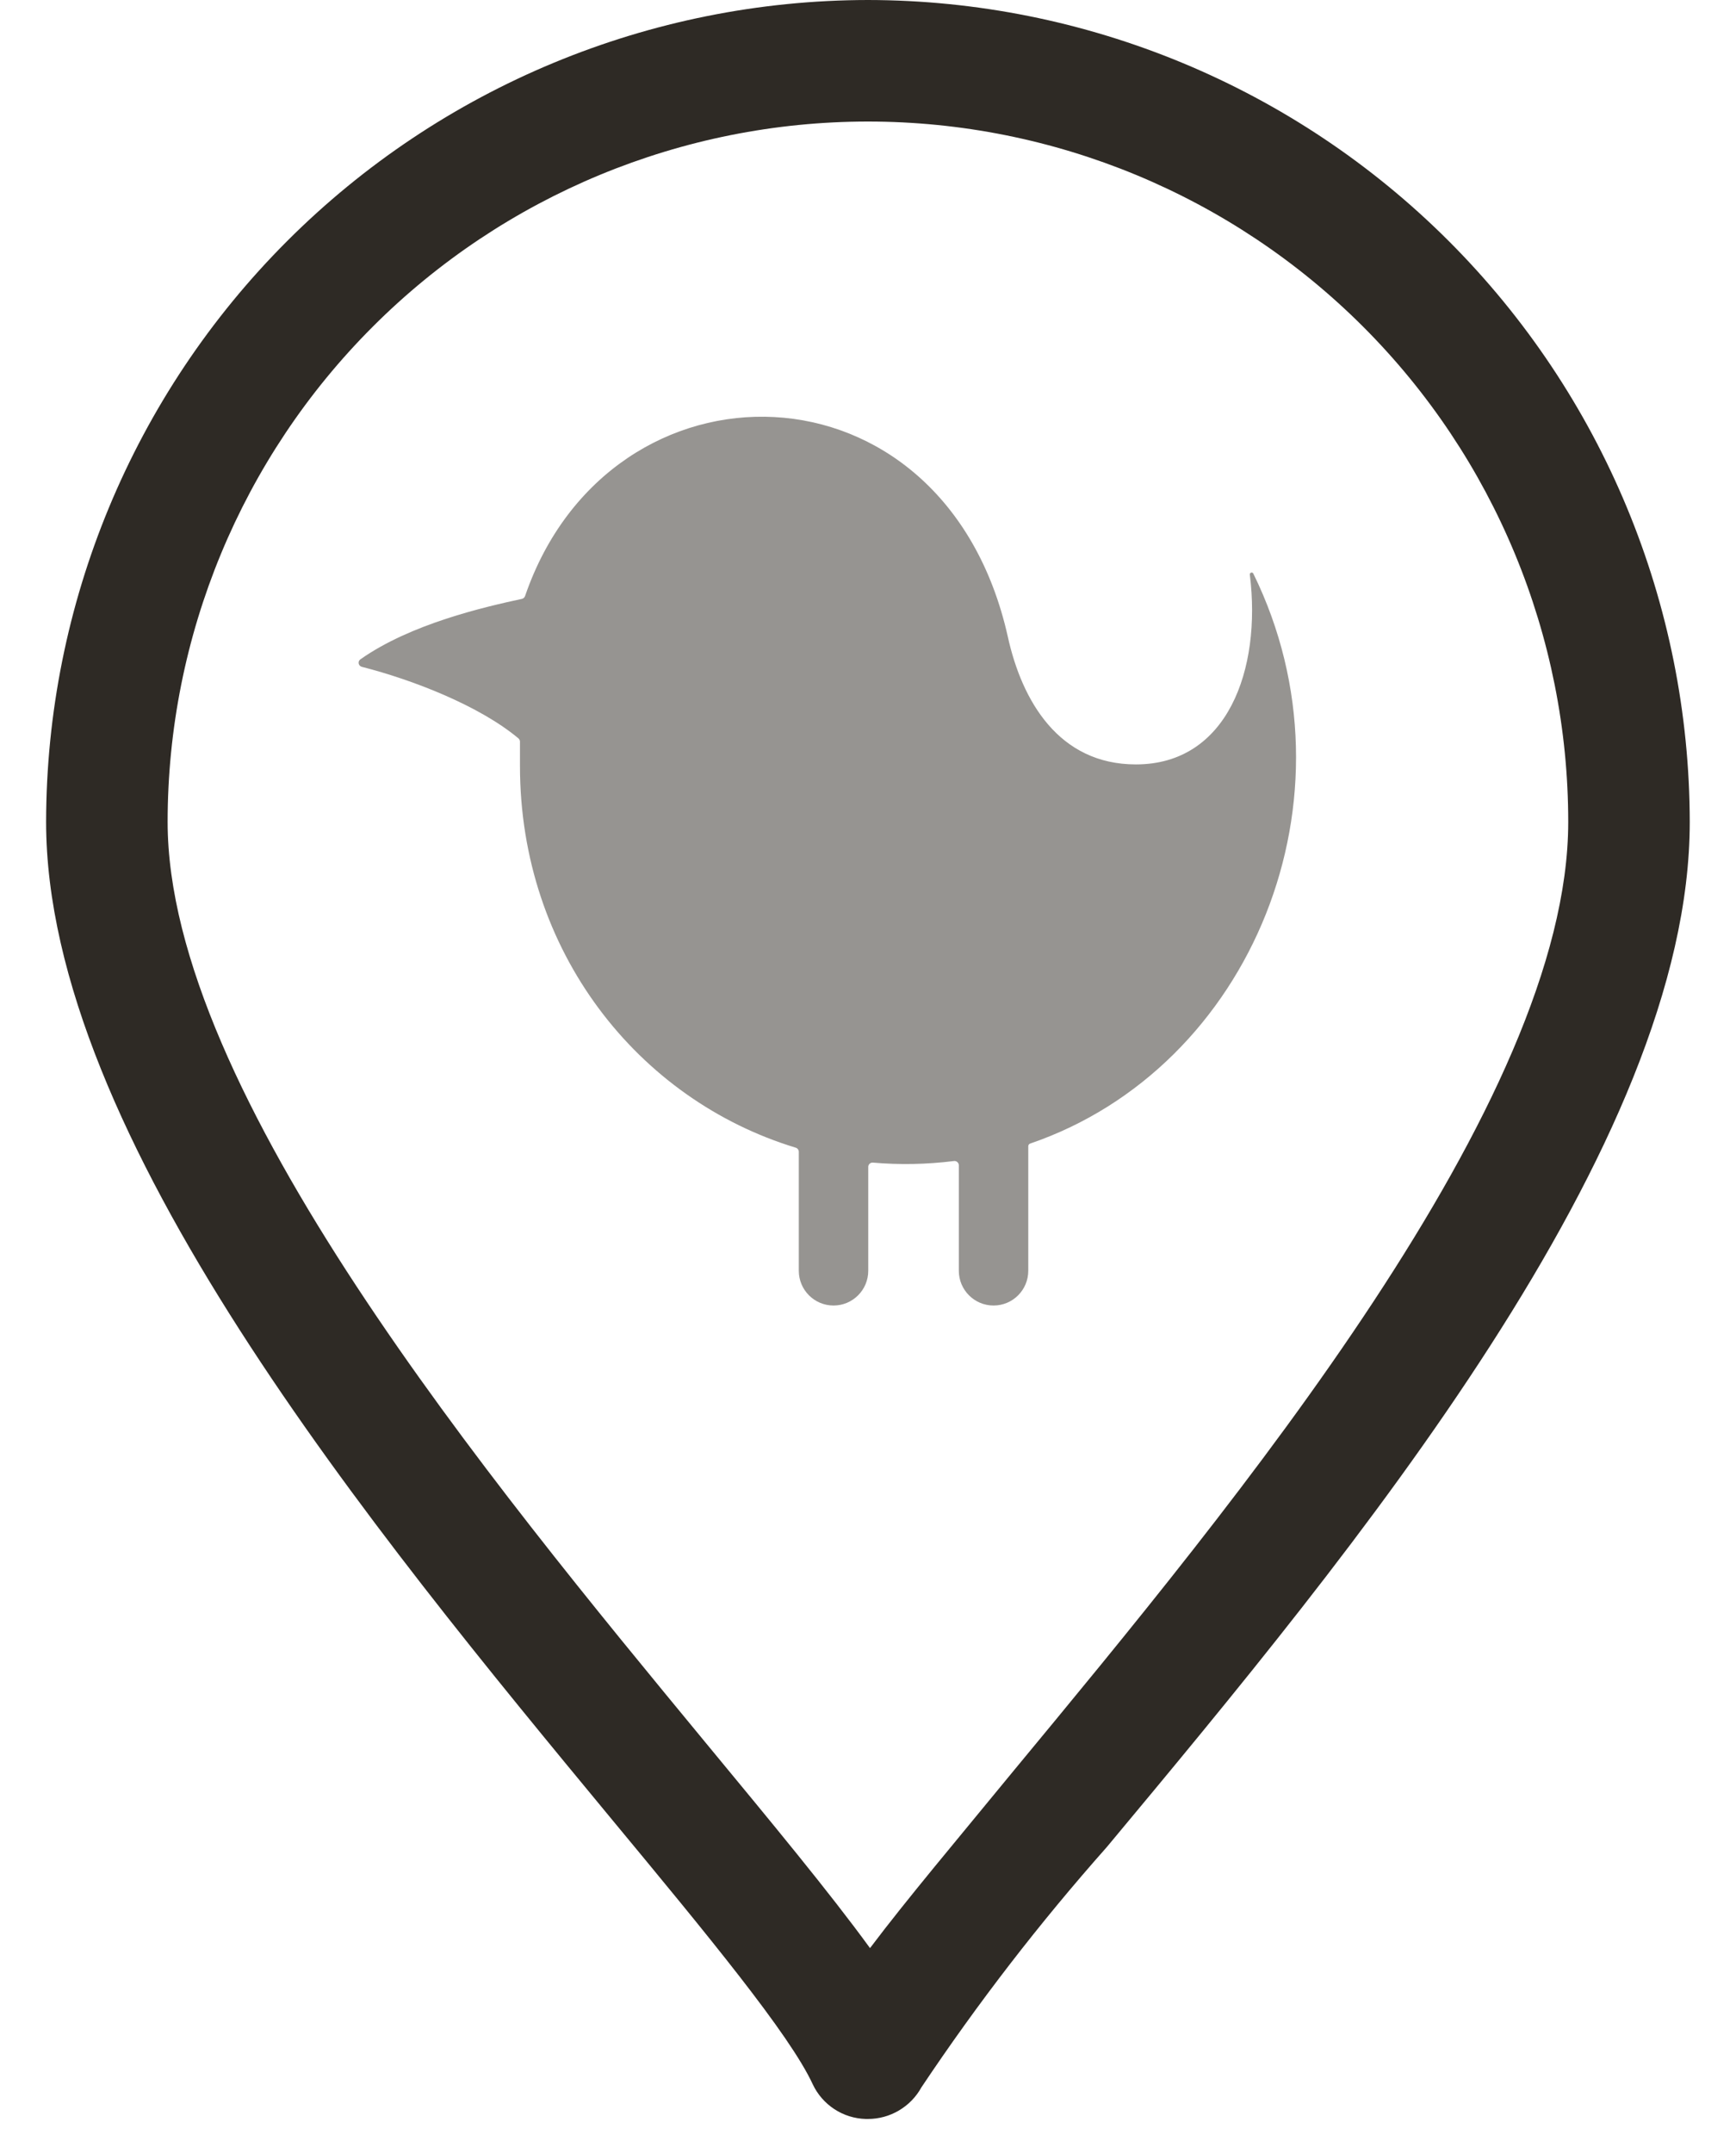 <svg width="50" height="62" viewBox="0 0 50 62" fill="none" xmlns="http://www.w3.org/2000/svg">
<path d="M24.998 0C18.723 0.008 12.707 2.504 8.27 6.942C3.832 11.379 1.336 17.395 1.328 23.67C1.328 32.67 10.748 44.08 17.628 52.4C20.378 55.72 22.748 58.59 23.408 60.02C23.545 60.312 23.761 60.56 24.031 60.737C24.301 60.914 24.615 61.012 24.938 61.02H24.998C25.313 61.02 25.622 60.935 25.892 60.775C26.163 60.615 26.386 60.386 26.538 60.11C28.159 57.684 29.943 55.372 31.878 53.19C38.968 44.68 48.668 33 48.668 23.67C48.66 17.395 46.164 11.379 41.727 6.942C37.289 2.504 31.273 0.008 24.998 0ZM29.188 51C27.548 53 26.128 54.68 25.058 56.1C23.878 54.48 22.228 52.49 20.328 50.19C14.158 42.71 4.828 31.43 4.828 23.67C4.828 18.321 6.953 13.19 10.736 9.408C14.518 5.625 19.649 3.5 24.998 3.5C30.348 3.5 35.478 5.625 39.261 9.408C43.043 13.19 45.168 18.321 45.168 23.67C45.168 31.73 35.548 43.31 29.188 51Z" fill="#2E2A25"/>
<path opacity="0.5" fill-rule="evenodd" clip-rule="evenodd" d="M14.976 21.358C14.976 21.322 14.96 21.288 14.933 21.264C13.806 20.32 11.881 19.575 10.422 19.203C10.321 19.177 10.294 19.048 10.379 18.988C11.829 17.964 13.953 17.479 15.032 17.246C15.074 17.237 15.108 17.205 15.123 17.164C17.563 10.055 27.195 10.137 29.028 18.339C29.434 20.182 30.494 22.013 32.716 22.013C35.355 22.013 36.336 19.278 35.998 16.553C35.986 16.486 36.077 16.463 36.099 16.52C39.26 22.957 36.044 30.752 29.671 32.931C29.638 32.942 29.616 32.974 29.616 33.008V33.008V36.595C29.616 37.147 29.169 37.595 28.616 37.595C28.064 37.595 27.616 37.147 27.616 36.595V33.558C27.616 33.483 27.55 33.425 27.476 33.434C26.685 33.533 25.904 33.546 25.143 33.48C25.07 33.473 25.007 33.53 25.007 33.603V36.595C25.007 37.147 24.559 37.595 24.007 37.595C23.455 37.595 23.007 37.147 23.007 36.595V33.169C23.007 33.115 22.971 33.066 22.919 33.05C18.379 31.672 14.976 27.399 14.976 22.058V21.358Z" fill="#2E2A25"/>
</svg>
